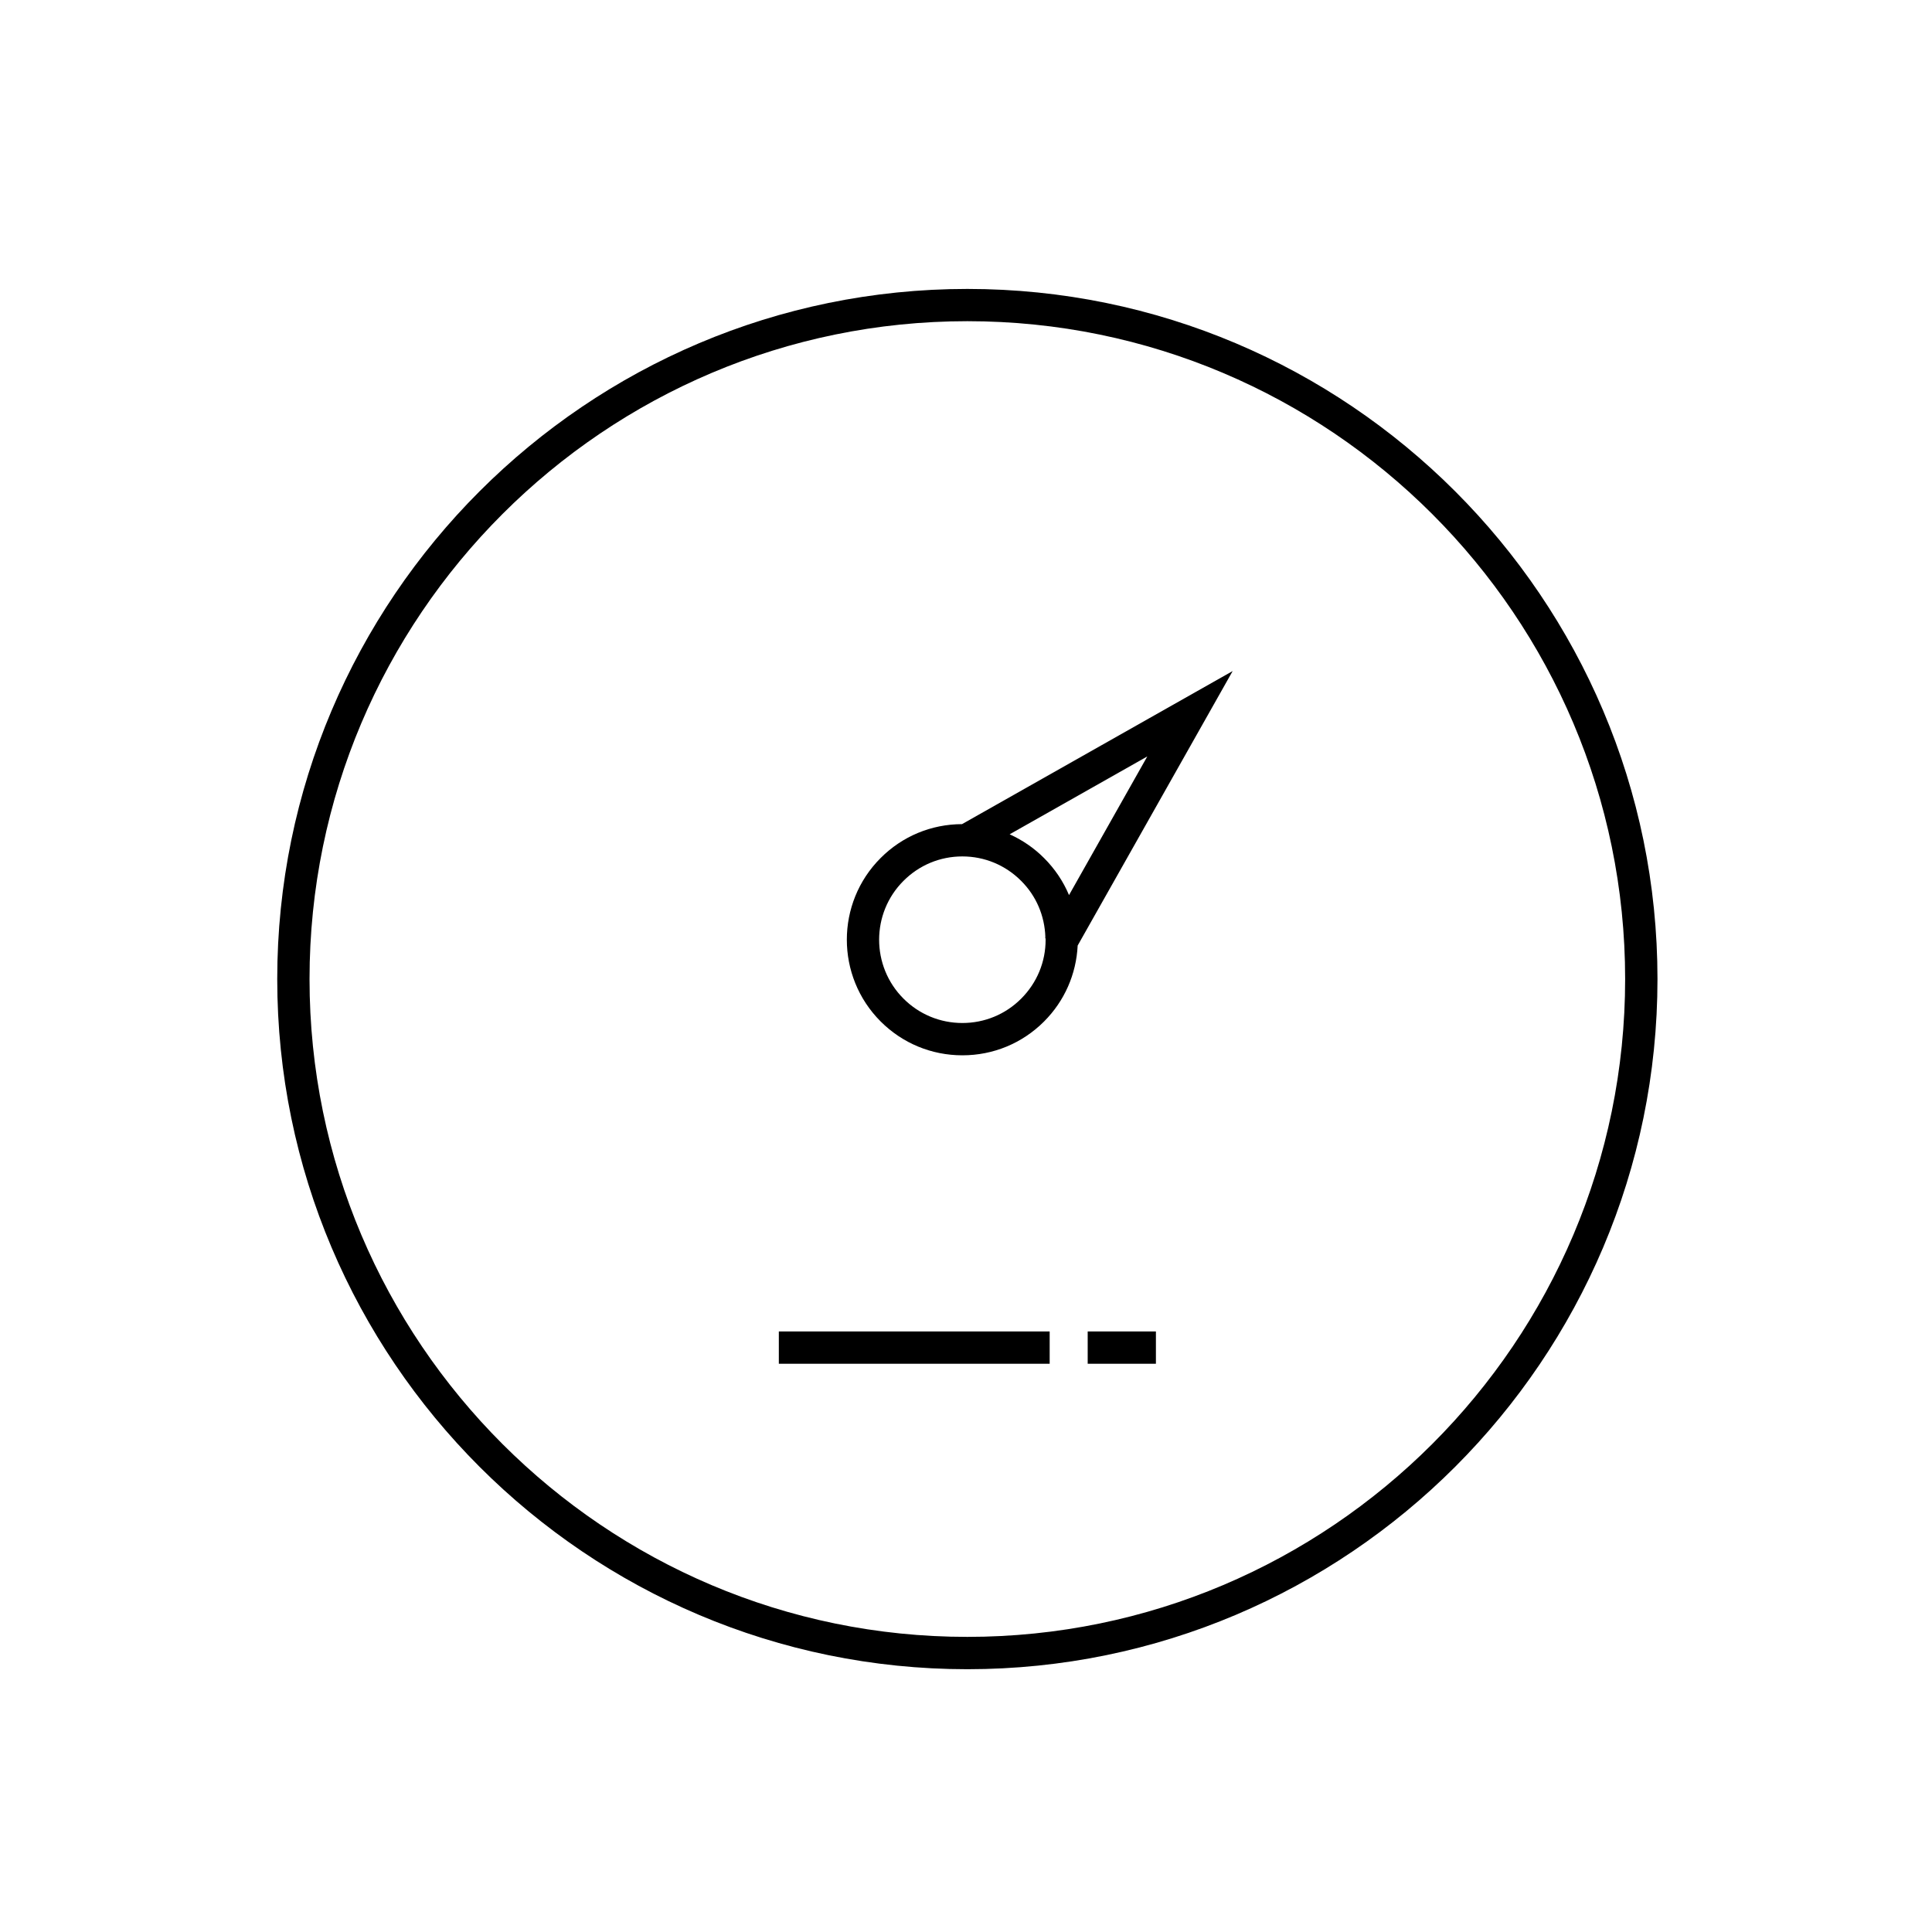 <?xml version="1.0" encoding="UTF-8"?>
<!-- Uploaded to: ICON Repo, www.svgrepo.com, Generator: ICON Repo Mixer Tools -->
<svg fill="#000000" width="800px" height="800px" version="1.1" viewBox="144 144 512 512" xmlns="http://www.w3.org/2000/svg">
 <g>
  <path d="m400.36 220.57c-100.85 0-182.89 82.039-182.89 182.89 0 100.85 82.047 182.9 182.89 182.9s182.89-82.047 182.89-182.9c0.004-100.85-82.039-182.89-182.89-182.89zm0 357.22c-96.125 0-174.33-78.207-174.33-174.34 0-96.121 78.203-174.33 174.33-174.33 96.121 0 174.32 78.203 174.32 174.33 0 96.133-78.199 174.34-174.32 174.34z"/>
  <path d="m377.38 371.38c-11.945 11.93-11.945 31.363-0.004 43.312 5.785 5.789 13.48 8.977 21.668 8.977 8.184 0 15.863-3.184 21.633-8.953 5.43-5.43 8.539-12.535 8.918-20.141l41.074-72.738-71.723 40.566c-8.156 0.023-15.812 3.207-21.566 8.977zm37.234 37.281c-4.152 4.156-9.684 6.445-15.574 6.445-5.898 0-11.441-2.297-15.609-6.465-8.605-8.609-8.605-22.605 0-31.199 4.16-4.176 9.703-6.481 15.598-6.481 5.891 0 11.426 2.301 15.594 6.488 4 3.984 6.223 9.246 6.41 14.863l-0.09 0.156 0.109 0.066c0 0.16 0.047 0.316 0.047 0.484 0.012 5.898-2.293 11.453-6.484 15.641zm12.688-27.453c-1.523-3.633-3.754-6.961-6.621-9.82-2.672-2.68-5.762-4.777-9.113-6.289l36.48-20.637z"/>
  <path d="m350.4 496.85h71.773v8.559h-71.773z"/>
  <path d="m432.25 496.85h18.078v8.559h-18.078z"/>
 </g>
</svg>